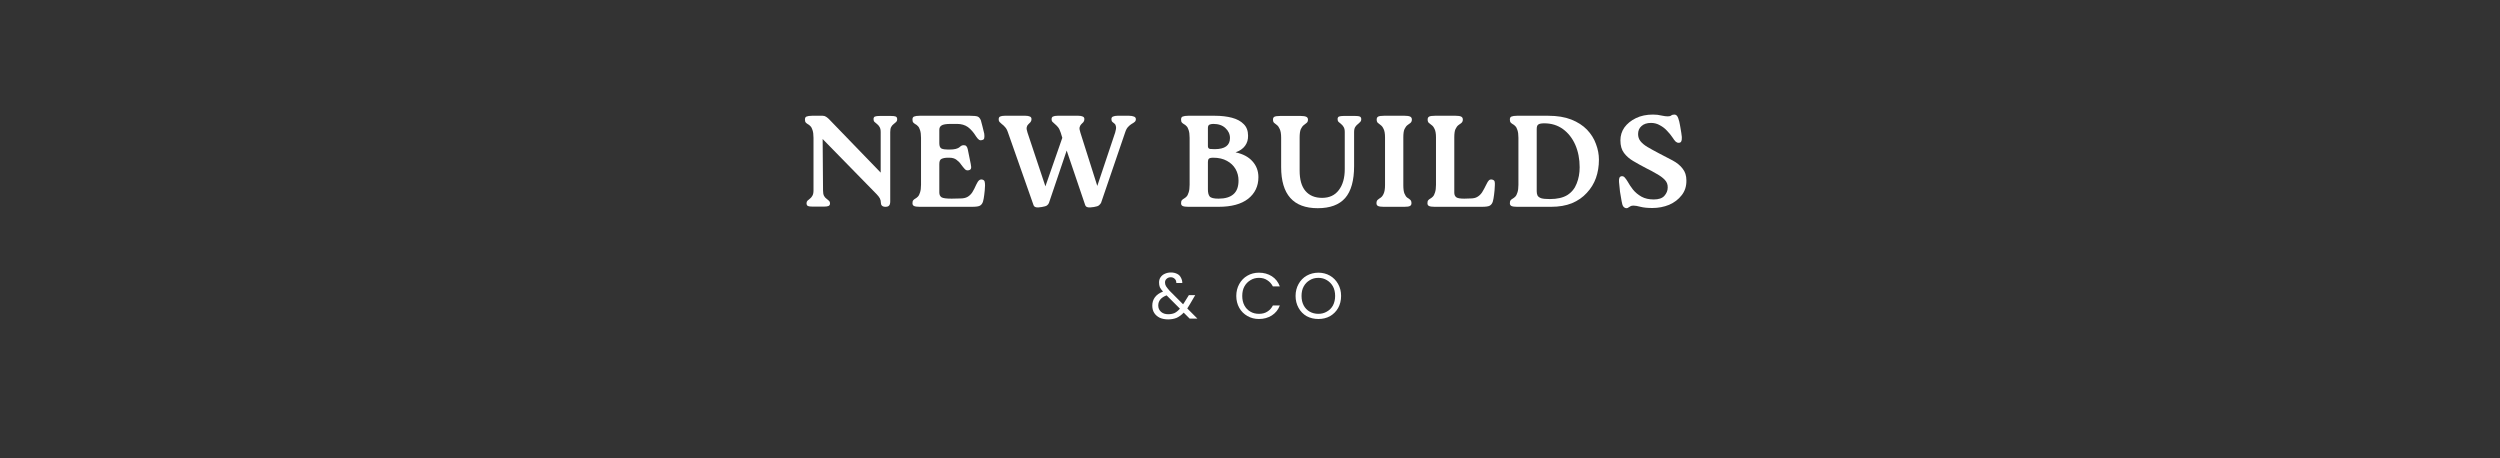 <svg xmlns="http://www.w3.org/2000/svg" xmlns:xlink="http://www.w3.org/1999/xlink" width="262" zoomAndPan="magnify" viewBox="0 0 196.5 36" height="48" preserveAspectRatio="xMidYMid meet" version="1.0"><rect x="0" y="0" width="196.5" height="36" fill="#333333" stroke="none"/><defs><g/></defs><g fill="#ffffff" fill-opacity="1"><g transform="translate(62.988, 16.255)"><g><path d="M 6.156 -7.141 L 7.047 -7.141 C 7.223 -7.141 7.348 -7.125 7.422 -7.094 C 7.492 -7.062 7.531 -6.988 7.531 -6.875 C 7.531 -6.789 7.504 -6.723 7.453 -6.672 C 7.398 -6.617 7.332 -6.562 7.25 -6.5 C 7.176 -6.445 7.113 -6.375 7.062 -6.281 C 7.008 -6.188 6.984 -6.051 6.984 -5.875 L 6.984 -0.422 C 6.984 -0.266 6.953 -0.156 6.891 -0.094 C 6.836 -0.031 6.742 0 6.609 0 C 6.484 0 6.391 -0.031 6.328 -0.094 C 6.273 -0.156 6.25 -0.227 6.25 -0.312 C 6.25 -0.438 6.223 -0.551 6.172 -0.656 C 6.117 -0.758 6.035 -0.867 5.922 -0.984 L 1.672 -5.328 L 1.703 -1.281 C 1.703 -1.102 1.727 -0.961 1.781 -0.859 C 1.832 -0.766 1.895 -0.691 1.969 -0.641 C 2.039 -0.586 2.102 -0.535 2.156 -0.484 C 2.219 -0.43 2.25 -0.359 2.25 -0.266 C 2.25 -0.16 2.207 -0.094 2.125 -0.062 C 2.051 -0.031 1.938 -0.016 1.781 -0.016 L 0.875 -0.016 C 0.707 -0.016 0.586 -0.031 0.516 -0.062 C 0.441 -0.102 0.406 -0.176 0.406 -0.281 C 0.406 -0.363 0.43 -0.43 0.484 -0.484 C 0.535 -0.535 0.598 -0.586 0.672 -0.641 C 0.742 -0.691 0.805 -0.766 0.859 -0.859 C 0.922 -0.961 0.953 -1.102 0.953 -1.281 L 0.953 -5.422 C 0.953 -5.68 0.926 -5.883 0.875 -6.031 C 0.832 -6.176 0.773 -6.281 0.703 -6.344 C 0.641 -6.414 0.57 -6.469 0.5 -6.5 C 0.438 -6.539 0.383 -6.582 0.344 -6.625 C 0.301 -6.676 0.281 -6.754 0.281 -6.859 C 0.281 -6.984 0.32 -7.062 0.406 -7.094 C 0.5 -7.133 0.645 -7.156 0.844 -7.156 L 1.672 -7.156 C 1.773 -7.156 1.863 -7.129 1.938 -7.078 C 2.008 -7.035 2.082 -6.977 2.156 -6.906 L 6.234 -2.688 L 6.234 -5.875 C 6.234 -6.051 6.203 -6.188 6.141 -6.281 C 6.086 -6.375 6.023 -6.445 5.953 -6.5 C 5.879 -6.562 5.812 -6.617 5.75 -6.672 C 5.695 -6.723 5.672 -6.797 5.672 -6.891 C 5.672 -6.992 5.707 -7.062 5.781 -7.094 C 5.863 -7.125 5.988 -7.141 6.156 -7.141 Z M 6.156 -7.141 "/></g></g></g><g fill="#ffffff" fill-opacity="1"><g transform="translate(71.408, 16.255)"><g><path d="M 5.797 -2.141 C 5.898 -2.117 5.961 -2.066 5.984 -1.984 C 6.004 -1.91 6.016 -1.805 6.016 -1.672 C 6.004 -1.391 5.984 -1.145 5.953 -0.938 C 5.93 -0.738 5.898 -0.566 5.859 -0.422 C 5.816 -0.273 5.738 -0.164 5.625 -0.094 C 5.52 -0.031 5.312 0 5 0 L 0.875 0 C 0.676 0 0.531 -0.02 0.438 -0.062 C 0.352 -0.102 0.312 -0.176 0.312 -0.281 C 0.312 -0.395 0.332 -0.473 0.375 -0.516 C 0.414 -0.566 0.469 -0.609 0.531 -0.641 C 0.602 -0.68 0.672 -0.734 0.734 -0.797 C 0.805 -0.867 0.863 -0.977 0.906 -1.125 C 0.957 -1.27 0.984 -1.473 0.984 -1.734 L 0.984 -5.422 C 0.984 -5.68 0.957 -5.883 0.906 -6.031 C 0.863 -6.176 0.805 -6.281 0.734 -6.344 C 0.672 -6.414 0.602 -6.469 0.531 -6.5 C 0.469 -6.539 0.414 -6.582 0.375 -6.625 C 0.332 -6.676 0.312 -6.754 0.312 -6.859 C 0.312 -6.984 0.352 -7.062 0.438 -7.094 C 0.531 -7.133 0.676 -7.156 0.875 -7.156 L 4.828 -7.156 C 5.129 -7.156 5.332 -7.133 5.438 -7.094 C 5.539 -7.051 5.625 -6.953 5.688 -6.797 C 5.727 -6.66 5.77 -6.504 5.812 -6.328 C 5.863 -6.148 5.91 -5.957 5.953 -5.75 C 5.973 -5.602 5.973 -5.488 5.953 -5.406 C 5.941 -5.32 5.891 -5.27 5.797 -5.25 C 5.703 -5.219 5.617 -5.223 5.547 -5.266 C 5.473 -5.316 5.395 -5.406 5.312 -5.531 C 5.113 -5.852 4.898 -6.098 4.672 -6.266 C 4.441 -6.43 4.156 -6.516 3.812 -6.516 L 3.328 -6.516 C 2.953 -6.516 2.707 -6.473 2.594 -6.391 C 2.477 -6.316 2.422 -6.203 2.422 -6.047 L 2.422 -5 C 2.422 -4.781 2.477 -4.641 2.594 -4.578 C 2.719 -4.523 2.891 -4.5 3.109 -4.5 L 3.203 -4.5 C 3.422 -4.5 3.586 -4.516 3.703 -4.547 C 3.816 -4.578 3.906 -4.613 3.969 -4.656 C 4.031 -4.707 4.082 -4.75 4.125 -4.781 C 4.176 -4.82 4.25 -4.844 4.344 -4.844 C 4.438 -4.844 4.504 -4.816 4.547 -4.766 C 4.598 -4.711 4.633 -4.633 4.656 -4.531 L 4.891 -3.375 C 4.93 -3.188 4.938 -3.062 4.906 -3 C 4.883 -2.938 4.828 -2.895 4.734 -2.875 C 4.609 -2.844 4.504 -2.875 4.422 -2.969 C 4.336 -3.062 4.242 -3.176 4.141 -3.312 C 4.047 -3.457 3.926 -3.582 3.781 -3.688 C 3.645 -3.801 3.453 -3.859 3.203 -3.859 L 3.109 -3.859 C 2.891 -3.859 2.719 -3.828 2.594 -3.766 C 2.477 -3.711 2.422 -3.578 2.422 -3.359 L 2.422 -1.125 C 2.422 -0.957 2.477 -0.832 2.594 -0.75 C 2.707 -0.676 2.973 -0.641 3.391 -0.641 L 4.062 -0.656 C 4.301 -0.656 4.492 -0.695 4.641 -0.781 C 4.785 -0.863 4.91 -0.984 5.016 -1.141 C 5.117 -1.305 5.223 -1.508 5.328 -1.75 C 5.41 -1.926 5.488 -2.039 5.562 -2.094 C 5.633 -2.145 5.711 -2.16 5.797 -2.141 Z M 5.797 -2.141 "/></g></g></g><g fill="#ffffff" fill-opacity="1"><g transform="translate(78.388, 16.255)"><g><path d="M 9.438 -7.156 L 10.359 -7.156 C 10.516 -7.156 10.641 -7.133 10.734 -7.094 C 10.836 -7.062 10.891 -6.992 10.891 -6.891 C 10.891 -6.797 10.859 -6.723 10.797 -6.672 C 10.734 -6.617 10.656 -6.566 10.562 -6.516 C 10.469 -6.461 10.375 -6.383 10.281 -6.281 C 10.188 -6.188 10.109 -6.039 10.047 -5.844 L 8.156 -0.312 C 8.125 -0.25 8.07 -0.188 8 -0.125 C 7.938 -0.062 7.801 -0.016 7.594 0.016 C 7.363 0.055 7.195 0.062 7.094 0.031 C 7 0.008 6.938 -0.047 6.906 -0.141 L 5.453 -4.422 L 4.062 -0.312 C 4.039 -0.238 3.988 -0.172 3.906 -0.109 C 3.832 -0.055 3.695 -0.016 3.5 0.016 C 3.281 0.055 3.125 0.062 3.031 0.031 C 2.938 0.008 2.875 -0.047 2.844 -0.141 L 0.844 -5.828 C 0.781 -6.023 0.703 -6.172 0.609 -6.266 C 0.523 -6.367 0.441 -6.445 0.359 -6.5 C 0.285 -6.562 0.223 -6.617 0.172 -6.672 C 0.129 -6.723 0.109 -6.789 0.109 -6.875 C 0.109 -6.988 0.145 -7.062 0.219 -7.094 C 0.301 -7.133 0.422 -7.156 0.578 -7.156 L 2.219 -7.156 C 2.363 -7.156 2.477 -7.133 2.562 -7.094 C 2.645 -7.062 2.688 -6.992 2.688 -6.891 C 2.688 -6.797 2.66 -6.719 2.609 -6.656 C 2.555 -6.602 2.5 -6.547 2.438 -6.484 C 2.375 -6.43 2.332 -6.352 2.312 -6.25 C 2.289 -6.156 2.312 -6.016 2.375 -5.828 L 3.781 -1.609 L 5.109 -5.422 L 4.984 -5.828 C 4.922 -6.023 4.848 -6.172 4.766 -6.266 C 4.68 -6.367 4.602 -6.445 4.531 -6.5 C 4.457 -6.562 4.395 -6.617 4.344 -6.672 C 4.289 -6.723 4.266 -6.789 4.266 -6.875 C 4.266 -6.988 4.301 -7.062 4.375 -7.094 C 4.457 -7.133 4.578 -7.156 4.734 -7.156 L 6.375 -7.156 C 6.52 -7.156 6.633 -7.133 6.719 -7.094 C 6.801 -7.062 6.844 -6.992 6.844 -6.891 C 6.844 -6.797 6.816 -6.719 6.766 -6.656 C 6.711 -6.602 6.656 -6.547 6.594 -6.484 C 6.539 -6.43 6.5 -6.352 6.469 -6.25 C 6.445 -6.156 6.469 -6.016 6.531 -5.828 L 7.859 -1.641 L 9.266 -5.844 C 9.328 -6.051 9.348 -6.203 9.328 -6.297 C 9.316 -6.398 9.281 -6.477 9.219 -6.531 C 9.164 -6.582 9.109 -6.629 9.047 -6.672 C 8.992 -6.723 8.969 -6.797 8.969 -6.891 C 8.969 -6.992 9.008 -7.062 9.094 -7.094 C 9.188 -7.133 9.301 -7.156 9.438 -7.156 Z M 9.438 -7.156 "/></g></g></g><g fill="#ffffff" fill-opacity="1"><g transform="translate(89.863, 16.255)"><g/></g></g><g fill="#ffffff" fill-opacity="1"><g transform="translate(92.52, 16.255)"><g><path d="M 4.594 -4.281 C 5.176 -4.156 5.617 -3.922 5.922 -3.578 C 6.234 -3.234 6.391 -2.816 6.391 -2.328 C 6.391 -1.617 6.117 -1.051 5.578 -0.625 C 5.035 -0.207 4.266 0 3.266 0 L 0.875 0 C 0.676 0 0.531 -0.02 0.438 -0.062 C 0.352 -0.102 0.312 -0.176 0.312 -0.281 C 0.312 -0.395 0.332 -0.473 0.375 -0.516 C 0.414 -0.566 0.469 -0.609 0.531 -0.641 C 0.602 -0.68 0.672 -0.734 0.734 -0.797 C 0.805 -0.867 0.863 -0.977 0.906 -1.125 C 0.957 -1.27 0.984 -1.473 0.984 -1.734 L 0.984 -5.422 C 0.984 -5.68 0.957 -5.883 0.906 -6.031 C 0.863 -6.176 0.805 -6.281 0.734 -6.344 C 0.672 -6.414 0.602 -6.469 0.531 -6.5 C 0.469 -6.539 0.414 -6.582 0.375 -6.625 C 0.332 -6.676 0.312 -6.754 0.312 -6.859 C 0.312 -6.984 0.352 -7.062 0.438 -7.094 C 0.531 -7.133 0.676 -7.156 0.875 -7.156 L 2.969 -7.156 C 3.477 -7.156 3.926 -7.102 4.312 -7 C 4.707 -6.895 5.016 -6.727 5.234 -6.5 C 5.461 -6.281 5.578 -5.977 5.578 -5.594 C 5.586 -5.289 5.508 -5.023 5.344 -4.797 C 5.176 -4.566 4.926 -4.395 4.594 -4.281 Z M 2.422 -6.188 L 2.422 -4.766 C 2.422 -4.641 2.477 -4.566 2.594 -4.547 C 2.719 -4.535 2.836 -4.531 2.953 -4.531 C 3.754 -4.531 4.156 -4.82 4.156 -5.406 C 4.156 -5.707 4.035 -5.969 3.797 -6.188 C 3.566 -6.406 3.25 -6.516 2.844 -6.516 C 2.719 -6.516 2.613 -6.492 2.531 -6.453 C 2.457 -6.41 2.422 -6.32 2.422 -6.188 Z M 3.25 -0.641 C 3.77 -0.641 4.16 -0.754 4.422 -0.984 C 4.691 -1.211 4.828 -1.57 4.828 -2.062 C 4.828 -2.395 4.75 -2.695 4.594 -2.969 C 4.438 -3.238 4.211 -3.453 3.922 -3.609 C 3.629 -3.773 3.27 -3.859 2.844 -3.859 C 2.664 -3.859 2.551 -3.832 2.5 -3.781 C 2.445 -3.727 2.422 -3.645 2.422 -3.531 L 2.422 -1.359 C 2.422 -1.109 2.469 -0.926 2.562 -0.812 C 2.664 -0.695 2.895 -0.641 3.25 -0.641 Z M 3.25 -0.641 "/></g></g></g><g fill="#ffffff" fill-opacity="1"><g transform="translate(99.776, 16.255)"><g><path d="M 3.797 0.109 C 1.879 0.109 0.922 -0.969 0.922 -3.125 L 0.922 -5.438 C 0.922 -5.738 0.883 -5.961 0.812 -6.109 C 0.75 -6.254 0.676 -6.359 0.594 -6.422 C 0.508 -6.484 0.438 -6.539 0.375 -6.594 C 0.312 -6.645 0.281 -6.734 0.281 -6.859 C 0.281 -6.961 0.316 -7.035 0.391 -7.078 C 0.473 -7.117 0.625 -7.141 0.844 -7.141 L 2.469 -7.141 C 2.664 -7.141 2.805 -7.117 2.891 -7.078 C 2.984 -7.035 3.031 -6.961 3.031 -6.859 C 3.031 -6.734 2.992 -6.645 2.922 -6.594 C 2.859 -6.539 2.785 -6.484 2.703 -6.422 C 2.617 -6.359 2.539 -6.254 2.469 -6.109 C 2.406 -5.961 2.375 -5.738 2.375 -5.438 L 2.375 -2.844 C 2.375 -2.145 2.523 -1.613 2.828 -1.25 C 3.141 -0.883 3.578 -0.703 4.141 -0.703 C 4.711 -0.703 5.148 -0.906 5.453 -1.312 C 5.766 -1.719 5.922 -2.27 5.922 -2.969 L 5.922 -5.875 C 5.922 -6.051 5.891 -6.188 5.828 -6.281 C 5.773 -6.375 5.711 -6.445 5.641 -6.5 C 5.566 -6.562 5.5 -6.617 5.438 -6.672 C 5.383 -6.723 5.359 -6.797 5.359 -6.891 C 5.359 -6.992 5.395 -7.062 5.469 -7.094 C 5.551 -7.125 5.672 -7.141 5.828 -7.141 L 6.75 -7.141 C 6.926 -7.141 7.047 -7.125 7.109 -7.094 C 7.18 -7.062 7.219 -6.988 7.219 -6.875 C 7.219 -6.789 7.191 -6.723 7.141 -6.672 C 7.086 -6.617 7.023 -6.562 6.953 -6.5 C 6.879 -6.445 6.812 -6.375 6.75 -6.281 C 6.688 -6.188 6.656 -6.051 6.656 -5.875 L 6.656 -3.203 C 6.656 -2.066 6.422 -1.227 5.953 -0.688 C 5.484 -0.156 4.766 0.109 3.797 0.109 Z M 3.797 0.109 "/></g></g></g><g fill="#ffffff" fill-opacity="1"><g transform="translate(107.879, 16.255)"><g><path d="M 0.984 -1.703 L 0.984 -5.453 C 0.984 -5.754 0.945 -5.973 0.875 -6.109 C 0.812 -6.254 0.734 -6.359 0.641 -6.422 C 0.555 -6.484 0.484 -6.539 0.422 -6.594 C 0.359 -6.656 0.328 -6.742 0.328 -6.859 C 0.328 -6.973 0.367 -7.051 0.453 -7.094 C 0.535 -7.133 0.688 -7.156 0.906 -7.156 L 2.531 -7.156 C 2.727 -7.156 2.867 -7.133 2.953 -7.094 C 3.047 -7.051 3.094 -6.973 3.094 -6.859 C 3.094 -6.742 3.055 -6.656 2.984 -6.594 C 2.91 -6.539 2.832 -6.484 2.75 -6.422 C 2.664 -6.359 2.586 -6.254 2.516 -6.109 C 2.453 -5.973 2.422 -5.754 2.422 -5.453 L 2.422 -1.703 C 2.422 -1.398 2.453 -1.176 2.516 -1.031 C 2.578 -0.883 2.648 -0.781 2.734 -0.719 C 2.828 -0.664 2.906 -0.609 2.969 -0.547 C 3.031 -0.492 3.062 -0.406 3.062 -0.281 C 3.062 -0.176 3.02 -0.102 2.938 -0.062 C 2.863 -0.02 2.719 0 2.5 0 L 0.875 0 C 0.676 0 0.531 -0.02 0.438 -0.062 C 0.352 -0.102 0.312 -0.176 0.312 -0.281 C 0.312 -0.406 0.344 -0.492 0.406 -0.547 C 0.477 -0.609 0.555 -0.664 0.641 -0.719 C 0.734 -0.781 0.812 -0.883 0.875 -1.031 C 0.945 -1.176 0.984 -1.398 0.984 -1.703 Z M 0.984 -1.703 "/></g></g></g><g fill="#ffffff" fill-opacity="1"><g transform="translate(111.885, 16.255)"><g><path d="M 5.391 -2.141 C 5.504 -2.117 5.57 -2.066 5.594 -1.984 C 5.613 -1.91 5.617 -1.805 5.609 -1.672 C 5.598 -1.391 5.578 -1.145 5.547 -0.938 C 5.523 -0.738 5.492 -0.566 5.453 -0.422 C 5.41 -0.273 5.332 -0.164 5.219 -0.094 C 5.113 -0.031 4.906 0 4.594 0 L 0.875 0 C 0.676 0 0.531 -0.02 0.438 -0.062 C 0.352 -0.102 0.312 -0.176 0.312 -0.281 C 0.312 -0.395 0.332 -0.473 0.375 -0.516 C 0.414 -0.566 0.469 -0.609 0.531 -0.641 C 0.602 -0.68 0.672 -0.734 0.734 -0.797 C 0.805 -0.867 0.863 -0.977 0.906 -1.125 C 0.957 -1.27 0.984 -1.473 0.984 -1.734 L 0.984 -5.453 C 0.984 -5.754 0.945 -5.973 0.875 -6.109 C 0.812 -6.254 0.734 -6.359 0.641 -6.422 C 0.555 -6.484 0.484 -6.539 0.422 -6.594 C 0.359 -6.656 0.328 -6.742 0.328 -6.859 C 0.328 -6.973 0.367 -7.051 0.453 -7.094 C 0.535 -7.133 0.688 -7.156 0.906 -7.156 L 2.531 -7.156 C 2.727 -7.156 2.867 -7.133 2.953 -7.094 C 3.047 -7.051 3.094 -6.973 3.094 -6.859 C 3.094 -6.742 3.055 -6.656 2.984 -6.594 C 2.91 -6.539 2.832 -6.484 2.75 -6.422 C 2.664 -6.359 2.586 -6.254 2.516 -6.109 C 2.453 -5.973 2.422 -5.754 2.422 -5.453 L 2.422 -1.109 C 2.422 -0.953 2.473 -0.832 2.578 -0.75 C 2.68 -0.676 2.891 -0.641 3.203 -0.641 L 3.672 -0.656 C 3.91 -0.656 4.098 -0.695 4.234 -0.781 C 4.379 -0.863 4.504 -0.984 4.609 -1.141 C 4.711 -1.305 4.82 -1.508 4.938 -1.75 C 5.02 -1.926 5.094 -2.039 5.156 -2.094 C 5.227 -2.145 5.305 -2.16 5.391 -2.141 Z M 5.391 -2.141 "/></g></g></g><g fill="#ffffff" fill-opacity="1"><g transform="translate(118.364, 16.255)"><g><path d="M 0.875 -7.156 L 3.328 -7.156 C 4.035 -7.156 4.641 -7.055 5.141 -6.859 C 5.641 -6.66 6.051 -6.395 6.375 -6.062 C 6.695 -5.727 6.93 -5.352 7.078 -4.938 C 7.234 -4.531 7.312 -4.117 7.312 -3.703 C 7.312 -3.191 7.234 -2.711 7.078 -2.266 C 6.922 -1.828 6.68 -1.438 6.359 -1.094 C 6.047 -0.75 5.656 -0.477 5.188 -0.281 C 4.719 -0.094 4.176 0 3.562 0 L 0.875 0 C 0.676 0 0.531 -0.02 0.438 -0.062 C 0.352 -0.102 0.312 -0.176 0.312 -0.281 C 0.312 -0.395 0.332 -0.473 0.375 -0.516 C 0.414 -0.566 0.469 -0.609 0.531 -0.641 C 0.602 -0.68 0.672 -0.734 0.734 -0.797 C 0.805 -0.867 0.863 -0.977 0.906 -1.125 C 0.957 -1.27 0.984 -1.473 0.984 -1.734 L 0.984 -5.422 C 0.984 -5.68 0.957 -5.883 0.906 -6.031 C 0.863 -6.176 0.805 -6.281 0.734 -6.344 C 0.672 -6.414 0.602 -6.469 0.531 -6.5 C 0.469 -6.539 0.414 -6.582 0.375 -6.625 C 0.332 -6.676 0.312 -6.754 0.312 -6.859 C 0.312 -6.984 0.352 -7.062 0.438 -7.094 C 0.531 -7.133 0.676 -7.156 0.875 -7.156 Z M 3.453 -0.609 C 4.023 -0.609 4.484 -0.711 4.828 -0.922 C 5.172 -1.141 5.414 -1.441 5.562 -1.828 C 5.719 -2.211 5.797 -2.641 5.797 -3.109 C 5.797 -3.766 5.68 -4.352 5.453 -4.875 C 5.223 -5.395 4.898 -5.805 4.484 -6.109 C 4.066 -6.41 3.578 -6.562 3.016 -6.562 C 2.785 -6.562 2.629 -6.531 2.547 -6.469 C 2.461 -6.414 2.422 -6.297 2.422 -6.109 L 2.422 -1.219 C 2.422 -1.094 2.441 -0.984 2.484 -0.891 C 2.535 -0.797 2.633 -0.723 2.781 -0.672 C 2.926 -0.629 3.148 -0.609 3.453 -0.609 Z M 3.453 -0.609 "/></g></g></g><g fill="#ffffff" fill-opacity="1"><g transform="translate(126.723, 16.255)"><g><path d="M 3.156 0.094 C 2.77 0.094 2.457 0.062 2.219 0 C 1.988 -0.062 1.805 -0.094 1.672 -0.094 C 1.566 -0.094 1.488 -0.078 1.438 -0.047 C 1.383 -0.016 1.332 0.016 1.281 0.047 C 1.238 0.086 1.188 0.109 1.125 0.109 C 1.031 0.109 0.945 0.066 0.875 -0.016 C 0.812 -0.098 0.766 -0.242 0.734 -0.453 C 0.691 -0.703 0.648 -0.945 0.609 -1.188 C 0.578 -1.426 0.551 -1.68 0.531 -1.953 C 0.52 -2.086 0.531 -2.195 0.562 -2.281 C 0.602 -2.363 0.672 -2.406 0.766 -2.406 C 0.859 -2.406 0.93 -2.367 0.984 -2.297 C 1.047 -2.234 1.125 -2.125 1.219 -1.969 C 1.32 -1.781 1.457 -1.578 1.625 -1.359 C 1.801 -1.141 2.023 -0.953 2.297 -0.797 C 2.566 -0.648 2.891 -0.578 3.266 -0.578 C 3.648 -0.578 3.926 -0.672 4.094 -0.859 C 4.27 -1.055 4.359 -1.273 4.359 -1.516 C 4.367 -1.754 4.289 -1.957 4.125 -2.125 C 3.969 -2.289 3.754 -2.445 3.484 -2.594 C 3.223 -2.75 2.953 -2.895 2.672 -3.031 C 2.297 -3.227 1.957 -3.414 1.656 -3.594 C 1.352 -3.77 1.109 -3.984 0.922 -4.234 C 0.734 -4.484 0.641 -4.812 0.641 -5.219 C 0.641 -5.594 0.742 -5.93 0.953 -6.234 C 1.172 -6.535 1.473 -6.781 1.859 -6.969 C 2.242 -7.156 2.691 -7.25 3.203 -7.25 C 3.453 -7.25 3.676 -7.223 3.875 -7.172 C 4.07 -7.129 4.234 -7.109 4.359 -7.109 C 4.484 -7.109 4.57 -7.129 4.625 -7.172 C 4.688 -7.223 4.77 -7.25 4.875 -7.25 C 4.969 -7.25 5.039 -7.211 5.094 -7.141 C 5.156 -7.066 5.211 -6.922 5.266 -6.703 C 5.305 -6.523 5.344 -6.332 5.375 -6.125 C 5.414 -5.914 5.445 -5.703 5.469 -5.484 C 5.477 -5.336 5.461 -5.223 5.422 -5.141 C 5.391 -5.066 5.32 -5.031 5.219 -5.031 C 5.133 -5.031 5.055 -5.062 4.984 -5.125 C 4.91 -5.195 4.828 -5.305 4.734 -5.453 C 4.617 -5.629 4.477 -5.801 4.312 -5.969 C 4.156 -6.145 3.969 -6.289 3.75 -6.406 C 3.539 -6.531 3.305 -6.594 3.047 -6.594 C 2.723 -6.594 2.473 -6.508 2.297 -6.344 C 2.117 -6.188 2.031 -5.977 2.031 -5.719 C 2.031 -5.5 2.094 -5.312 2.219 -5.156 C 2.344 -5 2.523 -4.848 2.766 -4.703 C 3.016 -4.555 3.316 -4.391 3.672 -4.203 C 4.066 -4.004 4.426 -3.816 4.75 -3.641 C 5.082 -3.461 5.344 -3.25 5.531 -3 C 5.727 -2.758 5.828 -2.453 5.828 -2.078 C 5.836 -1.617 5.711 -1.227 5.453 -0.906 C 5.203 -0.582 4.875 -0.332 4.469 -0.156 C 4.062 0.008 3.625 0.094 3.156 0.094 Z M 3.156 0.094 "/></g></g></g><g fill="#ffffff" fill-opacity="1"><g transform="translate(90.382, 25.042)"><g><path d="M 3.125 0 L 2.656 -0.469 C 2.488 -0.289 2.305 -0.156 2.109 -0.062 C 1.91 0.02 1.688 0.062 1.438 0.062 C 1.188 0.062 0.969 0.02 0.781 -0.062 C 0.594 -0.156 0.445 -0.281 0.344 -0.438 C 0.238 -0.602 0.188 -0.797 0.188 -1.016 C 0.188 -1.266 0.254 -1.484 0.391 -1.672 C 0.535 -1.867 0.75 -2.02 1.031 -2.125 C 0.914 -2.25 0.832 -2.363 0.781 -2.469 C 0.738 -2.582 0.719 -2.707 0.719 -2.844 C 0.719 -2.988 0.754 -3.117 0.828 -3.234 C 0.91 -3.359 1.02 -3.453 1.156 -3.516 C 1.301 -3.586 1.469 -3.625 1.656 -3.625 C 1.844 -3.625 2.004 -3.586 2.141 -3.516 C 2.273 -3.453 2.375 -3.352 2.438 -3.219 C 2.508 -3.094 2.547 -2.953 2.547 -2.797 L 2.078 -2.797 C 2.078 -2.941 2.035 -3.051 1.953 -3.125 C 1.867 -3.207 1.766 -3.25 1.641 -3.25 C 1.504 -3.25 1.395 -3.207 1.312 -3.125 C 1.227 -3.051 1.188 -2.957 1.188 -2.844 C 1.188 -2.738 1.211 -2.641 1.266 -2.547 C 1.328 -2.453 1.422 -2.332 1.547 -2.188 L 2.609 -1.125 L 2.703 -1.266 L 3.062 -1.844 L 3.562 -1.844 L 3.141 -1.125 C 3.078 -1.02 3.008 -0.91 2.938 -0.797 L 3.734 0 Z M 1.438 -0.344 C 1.625 -0.344 1.789 -0.375 1.938 -0.438 C 2.082 -0.508 2.223 -0.625 2.359 -0.781 L 1.312 -1.828 C 0.875 -1.66 0.656 -1.395 0.656 -1.031 C 0.656 -0.832 0.727 -0.664 0.875 -0.531 C 1.02 -0.406 1.207 -0.344 1.438 -0.344 Z M 1.438 -0.344 "/></g></g></g><g fill="#ffffff" fill-opacity="1"><g transform="translate(94.873, 25.042)"><g/></g></g><g fill="#ffffff" fill-opacity="1"><g transform="translate(96.953, 25.042)"><g><path d="M 0.219 -1.781 C 0.219 -2.125 0.297 -2.438 0.453 -2.719 C 0.609 -3 0.82 -3.219 1.094 -3.375 C 1.363 -3.531 1.664 -3.609 2 -3.609 C 2.383 -3.609 2.723 -3.516 3.016 -3.328 C 3.305 -3.141 3.516 -2.875 3.641 -2.531 L 3.094 -2.531 C 2.988 -2.738 2.844 -2.898 2.656 -3.016 C 2.477 -3.141 2.258 -3.203 2 -3.203 C 1.75 -3.203 1.523 -3.141 1.328 -3.016 C 1.129 -2.898 0.973 -2.738 0.859 -2.531 C 0.742 -2.32 0.688 -2.07 0.688 -1.781 C 0.688 -1.5 0.742 -1.25 0.859 -1.031 C 0.973 -0.82 1.129 -0.66 1.328 -0.547 C 1.523 -0.43 1.75 -0.375 2 -0.375 C 2.258 -0.375 2.477 -0.43 2.656 -0.547 C 2.844 -0.66 2.988 -0.82 3.094 -1.031 L 3.641 -1.031 C 3.516 -0.695 3.305 -0.438 3.016 -0.25 C 2.723 -0.062 2.383 0.031 2 0.031 C 1.664 0.031 1.363 -0.047 1.094 -0.203 C 0.82 -0.359 0.609 -0.57 0.453 -0.844 C 0.297 -1.125 0.219 -1.438 0.219 -1.781 Z M 0.219 -1.781 "/></g></g></g><g fill="#ffffff" fill-opacity="1"><g transform="translate(101.613, 25.042)"><g><path d="M 2.016 0.031 C 1.68 0.031 1.375 -0.039 1.094 -0.188 C 0.82 -0.344 0.609 -0.562 0.453 -0.844 C 0.297 -1.125 0.219 -1.438 0.219 -1.781 C 0.219 -2.125 0.297 -2.438 0.453 -2.719 C 0.609 -3 0.82 -3.219 1.094 -3.375 C 1.375 -3.531 1.68 -3.609 2.016 -3.609 C 2.348 -3.609 2.648 -3.531 2.922 -3.375 C 3.191 -3.219 3.406 -3 3.562 -2.719 C 3.719 -2.445 3.797 -2.133 3.797 -1.781 C 3.797 -1.426 3.719 -1.109 3.562 -0.828 C 3.406 -0.555 3.191 -0.344 2.922 -0.188 C 2.648 -0.039 2.348 0.031 2.016 0.031 Z M 2.016 -0.375 C 2.254 -0.375 2.473 -0.43 2.672 -0.547 C 2.879 -0.66 3.039 -0.82 3.156 -1.031 C 3.27 -1.25 3.328 -1.5 3.328 -1.781 C 3.328 -2.07 3.27 -2.32 3.156 -2.531 C 3.039 -2.738 2.883 -2.898 2.688 -3.016 C 2.488 -3.141 2.266 -3.203 2.016 -3.203 C 1.754 -3.203 1.523 -3.141 1.328 -3.016 C 1.129 -2.898 0.973 -2.738 0.859 -2.531 C 0.742 -2.32 0.688 -2.07 0.688 -1.781 C 0.688 -1.5 0.742 -1.25 0.859 -1.031 C 0.973 -0.82 1.129 -0.66 1.328 -0.547 C 1.535 -0.43 1.766 -0.375 2.016 -0.375 Z M 2.016 -0.375 "/></g></g></g></svg>